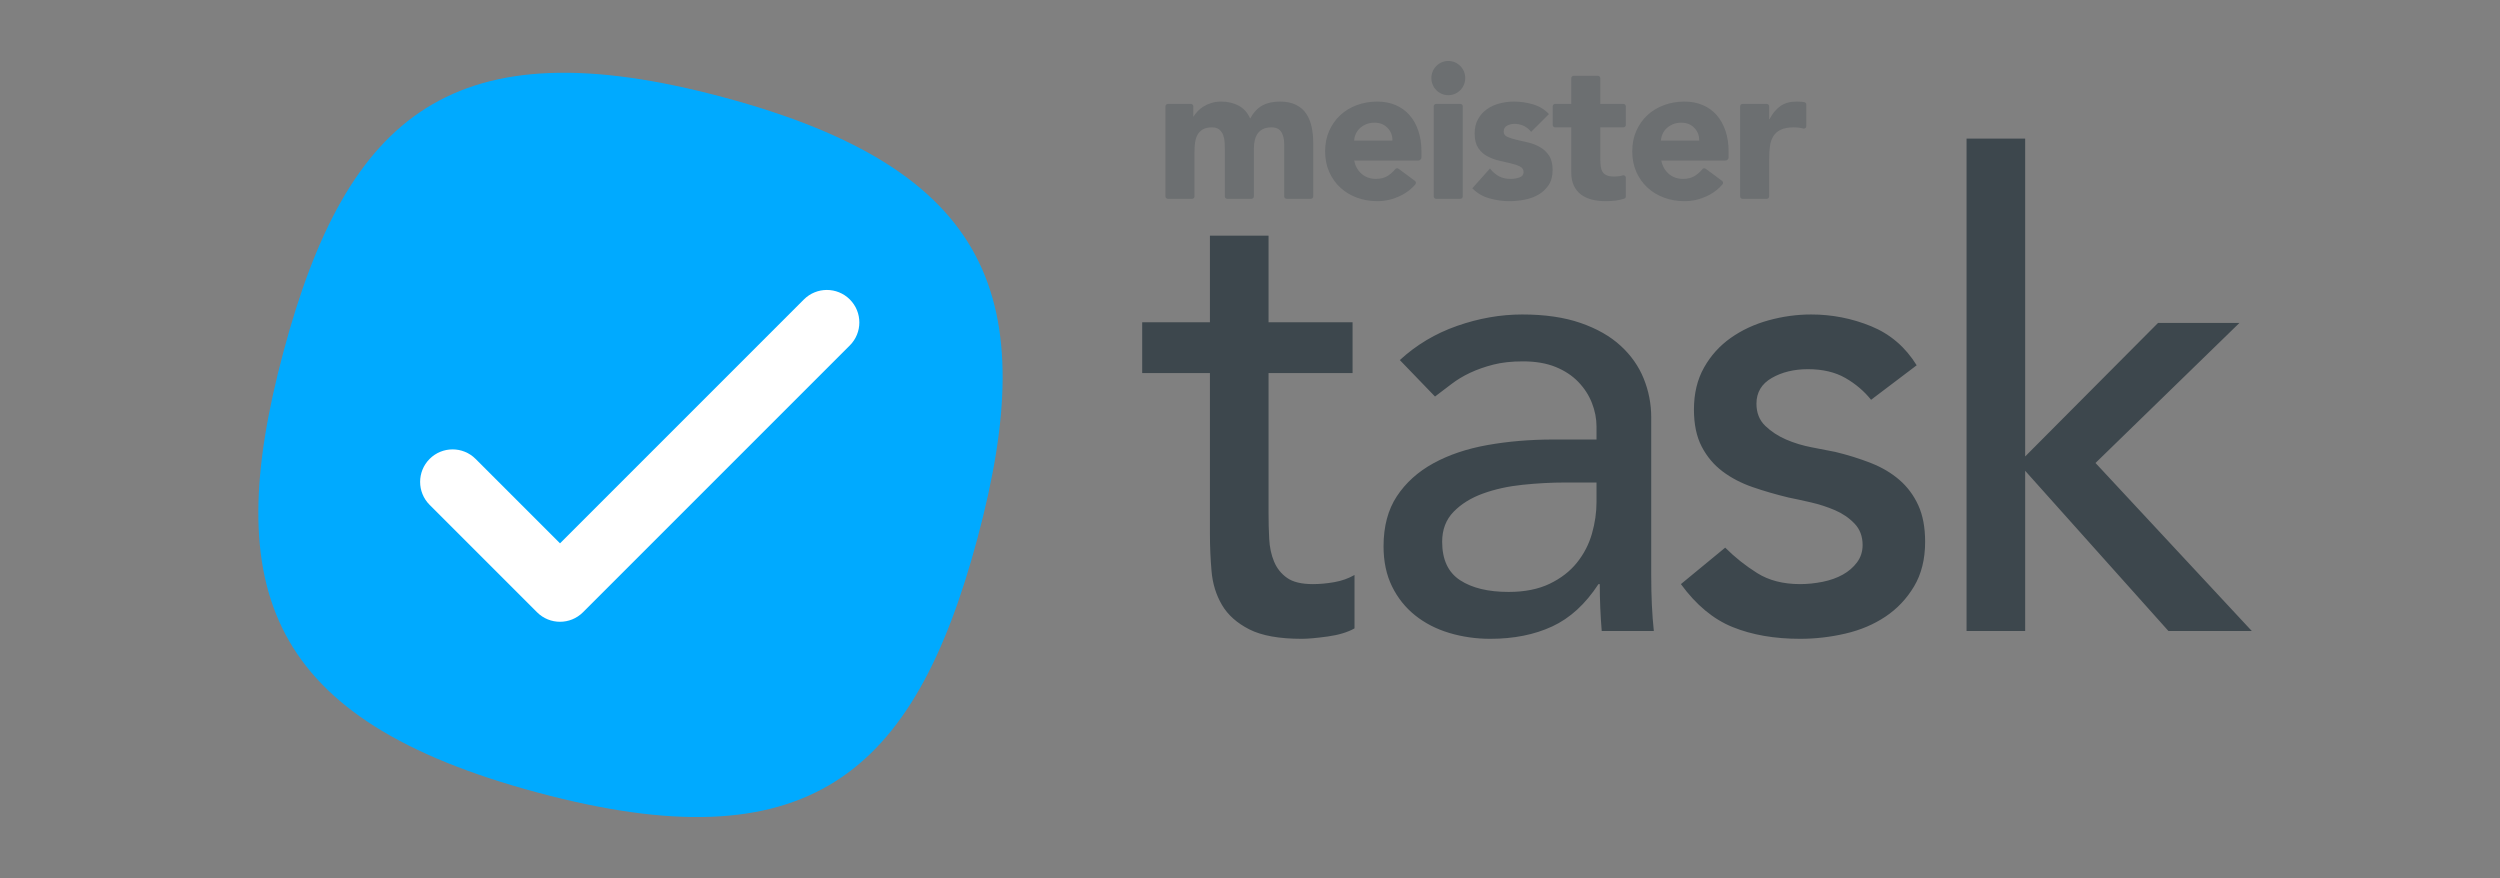 <svg width="205" height="72" viewBox="0 0 205 72" fill="none" xmlns="http://www.w3.org/2000/svg">
<rect x="0" y="0" width="205" height="72" fill="#808080" stroke="none"/>
<path d="M110.91 30.594H104.021V42.076C104.021 42.788 104.038 43.491 104.074 44.185C104.11 44.879 104.243 45.502 104.475 46.054C104.706 46.606 105.062 47.051 105.543 47.389C106.023 47.728 106.726 47.897 107.652 47.897C108.222 47.897 108.809 47.843 109.414 47.736C110.02 47.63 110.572 47.434 111.07 47.149V51.528C110.5 51.849 109.762 52.071 108.854 52.196C107.946 52.32 107.243 52.383 106.744 52.383C104.893 52.383 103.46 52.124 102.445 51.608C101.43 51.092 100.683 50.425 100.202 49.606C99.722 48.787 99.437 47.87 99.348 46.855C99.259 45.841 99.214 44.817 99.214 43.785V30.594H93.66V26.428H99.214V19.325H104.021V26.428H110.91V30.594ZM114.786 29.526C116.139 28.279 117.705 27.345 119.486 26.722C121.266 26.099 123.046 25.787 124.826 25.787C126.677 25.787 128.271 26.019 129.606 26.482C130.941 26.944 132.036 27.567 132.89 28.351C133.745 29.134 134.376 30.033 134.786 31.048C135.195 32.062 135.4 33.121 135.4 34.225V47.149C135.4 48.039 135.418 48.858 135.453 49.606C135.489 50.353 135.542 51.065 135.614 51.742H131.341C131.235 50.46 131.181 49.178 131.181 47.897H131.074C130.006 49.534 128.742 50.691 127.283 51.368C125.823 52.044 124.132 52.383 122.209 52.383C121.034 52.383 119.913 52.222 118.845 51.902C117.777 51.582 116.842 51.101 116.041 50.46C115.24 49.819 114.608 49.027 114.145 48.084C113.682 47.14 113.451 46.045 113.451 44.799C113.451 43.161 113.816 41.791 114.546 40.687C115.276 39.583 116.272 38.684 117.536 37.99C118.8 37.296 120.278 36.797 121.969 36.495C123.66 36.192 125.467 36.041 127.389 36.041H130.914V34.973C130.914 34.332 130.79 33.691 130.54 33.05C130.291 32.41 129.917 31.831 129.419 31.315C128.92 30.798 128.297 30.389 127.55 30.086C126.802 29.784 125.912 29.632 124.879 29.632C123.954 29.632 123.144 29.721 122.45 29.899C121.755 30.078 121.123 30.3 120.554 30.567C119.984 30.834 119.468 31.146 119.005 31.502C118.542 31.858 118.097 32.196 117.67 32.516L114.786 29.526ZM128.351 39.566C127.211 39.566 126.045 39.628 124.853 39.753C123.66 39.877 122.574 40.117 121.595 40.474C120.616 40.83 119.815 41.328 119.192 41.969C118.569 42.61 118.257 43.428 118.257 44.425C118.257 45.885 118.747 46.935 119.726 47.576C120.705 48.217 122.031 48.538 123.705 48.538C125.022 48.538 126.143 48.315 127.069 47.87C127.995 47.425 128.742 46.846 129.312 46.134C129.882 45.422 130.291 44.63 130.54 43.758C130.79 42.886 130.914 42.022 130.914 41.168V39.566H128.351ZM153.428 32.783C152.859 32.071 152.156 31.475 151.319 30.994C150.482 30.514 149.459 30.273 148.248 30.273C147.109 30.273 146.121 30.514 145.284 30.994C144.448 31.475 144.029 32.178 144.029 33.104C144.029 33.851 144.27 34.457 144.75 34.919C145.231 35.382 145.801 35.756 146.459 36.041C147.118 36.326 147.821 36.539 148.569 36.682C149.316 36.824 149.957 36.949 150.491 37.056C151.524 37.305 152.494 37.608 153.402 37.964C154.31 38.319 155.093 38.782 155.752 39.352C156.41 39.922 156.926 40.616 157.3 41.435C157.674 42.254 157.861 43.251 157.861 44.425C157.861 45.85 157.558 47.069 156.953 48.084C156.348 49.098 155.565 49.926 154.603 50.567C153.642 51.208 152.547 51.671 151.319 51.955C150.091 52.24 148.854 52.383 147.607 52.383C145.507 52.383 143.664 52.062 142.08 51.421C140.496 50.781 139.081 49.606 137.834 47.897L141.466 44.906C142.249 45.689 143.121 46.384 144.083 46.989C145.044 47.594 146.219 47.897 147.607 47.897C148.213 47.897 148.827 47.834 149.45 47.71C150.073 47.585 150.625 47.389 151.105 47.122C151.586 46.855 151.978 46.517 152.28 46.108C152.583 45.698 152.734 45.227 152.734 44.692C152.734 43.98 152.512 43.393 152.067 42.93C151.622 42.467 151.088 42.102 150.465 41.835C149.841 41.568 149.183 41.355 148.489 41.194C147.794 41.034 147.18 40.901 146.646 40.794C145.614 40.545 144.635 40.26 143.709 39.94C142.783 39.619 141.964 39.192 141.252 38.658C140.54 38.124 139.971 37.447 139.543 36.628C139.116 35.809 138.903 34.795 138.903 33.584C138.903 32.267 139.178 31.119 139.73 30.14C140.282 29.161 141.012 28.351 141.92 27.71C142.828 27.069 143.86 26.588 145.017 26.268C146.174 25.948 147.34 25.787 148.515 25.787C150.224 25.787 151.862 26.108 153.428 26.749C154.995 27.39 156.241 28.457 157.167 29.953L153.428 32.783ZM161.257 11.368H166.063V37.429L176.958 26.482H183.633L171.831 37.964L184.648 51.742H177.812L166.063 38.604V51.742H161.257V11.368Z" fill="#3D474D"/>
<path opacity="0.3" fill-rule="evenodd" clip-rule="evenodd" d="M95.766 8.522H97.654C97.763 8.522 97.852 8.61 97.852 8.72V9.578C97.958 9.429 98.063 9.28 98.201 9.13C98.338 8.981 98.502 8.847 98.692 8.73C98.883 8.612 99.1 8.516 99.343 8.442C99.586 8.367 99.85 8.33 100.136 8.33C100.675 8.33 101.153 8.442 101.571 8.666C101.988 8.89 102.303 9.242 102.514 9.723C102.789 9.221 103.122 8.863 103.513 8.65C103.905 8.436 104.386 8.33 104.956 8.33C105.474 8.33 105.911 8.418 106.265 8.594C106.619 8.77 106.899 9.01 107.105 9.314C107.311 9.618 107.459 9.976 107.549 10.387C107.639 10.798 107.684 11.238 107.684 11.708V16.105C107.684 16.214 107.596 16.303 107.486 16.303H105.503C105.394 16.303 105.305 16.214 105.305 16.105V11.772C105.305 11.409 105.229 11.097 105.075 10.835C104.922 10.574 104.65 10.443 104.259 10.443C103.984 10.443 103.754 10.488 103.569 10.579C103.384 10.67 103.236 10.795 103.125 10.955C103.014 11.115 102.935 11.302 102.887 11.516C102.839 11.729 102.816 11.953 102.816 12.188V16.105C102.816 16.214 102.727 16.303 102.618 16.303H100.635C100.525 16.303 100.437 16.214 100.437 16.105V12.188C100.437 12.049 100.432 11.879 100.421 11.676C100.41 11.473 100.373 11.281 100.31 11.099C100.247 10.918 100.143 10.763 100.001 10.635C99.858 10.507 99.649 10.443 99.374 10.443C99.068 10.443 98.819 10.499 98.629 10.611C98.439 10.723 98.293 10.873 98.193 11.059C98.093 11.246 98.026 11.457 97.995 11.692C97.963 11.927 97.947 12.172 97.947 12.428V16.105C97.947 16.214 97.859 16.303 97.749 16.303H95.766C95.657 16.303 95.568 16.214 95.568 16.105V8.72C95.568 8.61 95.657 8.522 95.766 8.522ZM116.055 15.121C115.957 15.232 115.877 15.318 115.815 15.378C115.508 15.671 115.153 15.91 114.75 16.095C114.169 16.361 113.566 16.495 112.942 16.495C112.35 16.495 111.793 16.399 111.269 16.207C110.746 16.015 110.292 15.74 109.906 15.382C109.52 15.024 109.216 14.595 108.994 14.093C108.772 13.592 108.661 13.031 108.661 12.412C108.661 11.793 108.772 11.233 108.994 10.731C109.216 10.229 109.52 9.8 109.906 9.442C110.292 9.085 110.746 8.81 111.269 8.618C111.793 8.426 112.35 8.33 112.942 8.33C113.492 8.33 113.992 8.426 114.441 8.618C114.89 8.81 115.271 9.085 115.583 9.442C115.895 9.8 116.135 10.229 116.304 10.731C116.474 11.233 116.558 11.793 116.558 12.412V12.901C116.558 13.047 116.44 13.165 116.294 13.165H111.039C111.135 13.624 111.341 13.989 111.658 14.261C111.975 14.534 112.366 14.67 112.831 14.67C113.223 14.67 113.553 14.582 113.823 14.405C113.989 14.297 114.142 14.169 114.283 14.021C114.317 13.985 114.36 13.936 114.411 13.873L114.411 13.873C114.478 13.791 114.597 13.776 114.682 13.839L116.023 14.831C116.111 14.896 116.13 15.02 116.065 15.108C116.061 15.113 116.058 15.117 116.055 15.121ZM141.24 15.121C141.143 15.232 141.063 15.318 141 15.378C140.694 15.671 140.339 15.91 139.936 16.095C139.354 16.361 138.752 16.495 138.128 16.495C137.536 16.495 136.978 16.399 136.455 16.207C135.932 16.015 135.477 15.74 135.091 15.382C134.705 15.024 134.401 14.595 134.179 14.093C133.957 13.592 133.846 13.031 133.846 12.412C133.846 11.793 133.957 11.233 134.179 10.731C134.401 10.229 134.705 9.8 135.091 9.442C135.477 9.085 135.932 8.81 136.455 8.618C136.978 8.426 137.536 8.33 138.128 8.33C138.678 8.33 139.177 8.426 139.627 8.618C140.076 8.81 140.457 9.085 140.768 9.442C141.08 9.8 141.321 10.229 141.49 10.731C141.659 11.233 141.744 11.793 141.744 12.412V12.901C141.744 13.047 141.626 13.165 141.48 13.165H136.225C136.32 13.624 136.526 13.989 136.843 14.261C137.161 14.534 137.552 14.67 138.017 14.67C138.408 14.67 138.739 14.582 139.008 14.405C139.175 14.297 139.328 14.169 139.468 14.021C139.502 13.985 139.545 13.936 139.596 13.873L139.596 13.873C139.663 13.791 139.783 13.776 139.868 13.839L141.209 14.831C141.297 14.896 141.315 15.02 141.25 15.108C141.247 15.113 141.244 15.117 141.24 15.121ZM114.179 11.532C114.19 11.126 114.058 10.779 113.783 10.491C113.508 10.203 113.154 10.059 112.72 10.059C112.456 10.059 112.224 10.101 112.023 10.187C111.822 10.272 111.65 10.382 111.507 10.515C111.365 10.648 111.254 10.803 111.174 10.979C111.095 11.155 111.05 11.339 111.039 11.532H114.179ZM117.764 8.522H119.748C119.857 8.522 119.945 8.61 119.945 8.72V16.105C119.945 16.214 119.857 16.303 119.748 16.303H117.764C117.655 16.303 117.567 16.214 117.567 16.105V8.72C117.567 8.61 117.655 8.522 117.764 8.522ZM118.761 7.805C117.995 7.805 117.373 7.177 117.373 6.402C117.373 5.628 117.995 5 118.761 5C119.527 5 120.149 5.628 120.149 6.402C120.149 7.177 119.527 7.805 118.761 7.805ZM125.553 10.811C125.204 10.374 124.744 10.155 124.173 10.155C123.972 10.155 123.776 10.203 123.586 10.299C123.396 10.395 123.301 10.56 123.301 10.795C123.301 10.987 123.398 11.129 123.594 11.219C123.79 11.31 124.038 11.39 124.339 11.46C124.641 11.529 124.963 11.604 125.307 11.684C125.65 11.764 125.973 11.889 126.274 12.06C126.575 12.231 126.824 12.463 127.019 12.756C127.215 13.05 127.313 13.442 127.313 13.933C127.313 14.435 127.204 14.848 126.988 15.174C126.771 15.499 126.493 15.761 126.155 15.958C125.817 16.156 125.436 16.295 125.013 16.375C124.591 16.455 124.173 16.495 123.761 16.495C123.221 16.495 122.677 16.417 122.127 16.263C121.577 16.108 121.112 15.833 120.732 15.438L122.175 13.821C122.397 14.099 122.643 14.309 122.912 14.454C123.182 14.598 123.496 14.67 123.856 14.67C124.131 14.67 124.379 14.63 124.601 14.55C124.823 14.47 124.934 14.323 124.934 14.109C124.934 13.906 124.836 13.754 124.641 13.653C124.445 13.552 124.197 13.466 123.895 13.397C123.594 13.327 123.272 13.253 122.928 13.173C122.584 13.093 122.262 12.973 121.961 12.812C121.659 12.652 121.411 12.425 121.215 12.132C121.02 11.838 120.922 11.446 120.922 10.955C120.922 10.496 121.014 10.101 121.199 9.771C121.384 9.44 121.628 9.167 121.929 8.954C122.23 8.741 122.577 8.583 122.968 8.482C123.359 8.38 123.755 8.33 124.157 8.33C124.665 8.33 125.177 8.404 125.695 8.554C126.213 8.703 126.652 8.97 127.012 9.354L125.553 10.811ZM133.119 10.443H131.223V13.037C131.223 13.25 131.234 13.445 131.255 13.621C131.276 13.797 131.324 13.949 131.398 14.077C131.472 14.205 131.585 14.304 131.739 14.373C131.892 14.443 132.096 14.477 132.349 14.477C132.476 14.477 132.643 14.464 132.849 14.438C132.912 14.429 132.978 14.412 133.049 14.386L133.048 14.385C133.151 14.347 133.266 14.399 133.304 14.502C133.312 14.524 133.317 14.547 133.317 14.571L133.317 16.106C133.317 16.195 133.258 16.272 133.173 16.296C132.883 16.378 132.656 16.428 132.492 16.447C132.207 16.479 131.926 16.495 131.651 16.495C131.25 16.495 130.88 16.452 130.541 16.367C130.203 16.281 129.907 16.145 129.653 15.958C129.4 15.772 129.201 15.529 129.059 15.23C128.916 14.931 128.845 14.568 128.845 14.141V10.443H127.52C127.411 10.443 127.322 10.354 127.322 10.245V8.72C127.322 8.61 127.411 8.522 127.52 8.522H128.845V6.414C128.845 6.305 128.933 6.216 129.042 6.216H131.025C131.135 6.216 131.223 6.305 131.223 6.414V8.522H133.119C133.228 8.522 133.317 8.61 133.317 8.72V10.245C133.317 10.354 133.228 10.443 133.119 10.443ZM139.336 11.532C139.347 11.126 139.215 10.779 138.94 10.491C138.665 10.203 138.311 10.059 137.877 10.059C137.613 10.059 137.38 10.101 137.179 10.187C136.979 10.272 136.807 10.382 136.664 10.515C136.521 10.648 136.41 10.803 136.331 10.979C136.252 11.155 136.207 11.339 136.196 11.532H139.336ZM142.889 8.522H144.873C144.982 8.522 145.07 8.61 145.07 8.72V9.771H145.102C145.356 9.29 145.657 8.93 146.006 8.69C146.355 8.45 146.794 8.33 147.322 8.33C147.46 8.33 147.597 8.335 147.735 8.346C147.793 8.35 147.866 8.361 147.953 8.377L147.953 8.377C148.047 8.394 148.115 8.476 148.115 8.571L148.115 10.346C148.115 10.455 148.027 10.544 147.917 10.544C147.901 10.544 147.885 10.542 147.869 10.538C147.765 10.512 147.68 10.493 147.616 10.483C147.452 10.456 147.28 10.443 147.1 10.443C146.646 10.443 146.286 10.507 146.022 10.635C145.758 10.763 145.554 10.942 145.411 11.171C145.269 11.401 145.176 11.676 145.134 11.996C145.091 12.316 145.07 12.668 145.07 13.053V16.105C145.07 16.214 144.982 16.303 144.873 16.303H142.889C142.78 16.303 142.692 16.214 142.692 16.105V8.72C142.692 8.61 142.78 8.522 142.889 8.522Z" fill="#3D474D"/>
<path fill-rule="evenodd" clip-rule="evenodd" d="M59.325 7.977C81.447 13.915 85.38 24.597 80.157 44.121C74.935 63.644 66.196 70.925 44.075 64.988C21.953 59.05 18.02 48.368 23.243 28.845C28.465 9.321 37.203 2.04 59.325 7.977Z" fill="#00AAFF"/>
<path fill-rule="evenodd" clip-rule="evenodd" d="M45.921 44.554L65.919 24.556C66.959 23.516 68.646 23.516 69.686 24.556C70.727 25.597 70.727 27.284 69.686 28.324L47.805 50.205C46.765 51.246 45.078 51.246 44.037 50.205L35.23 41.398C34.19 40.358 34.19 38.671 35.23 37.63C36.27 36.59 37.957 36.59 38.998 37.63L45.921 44.554Z" fill="white"/>
</svg>
